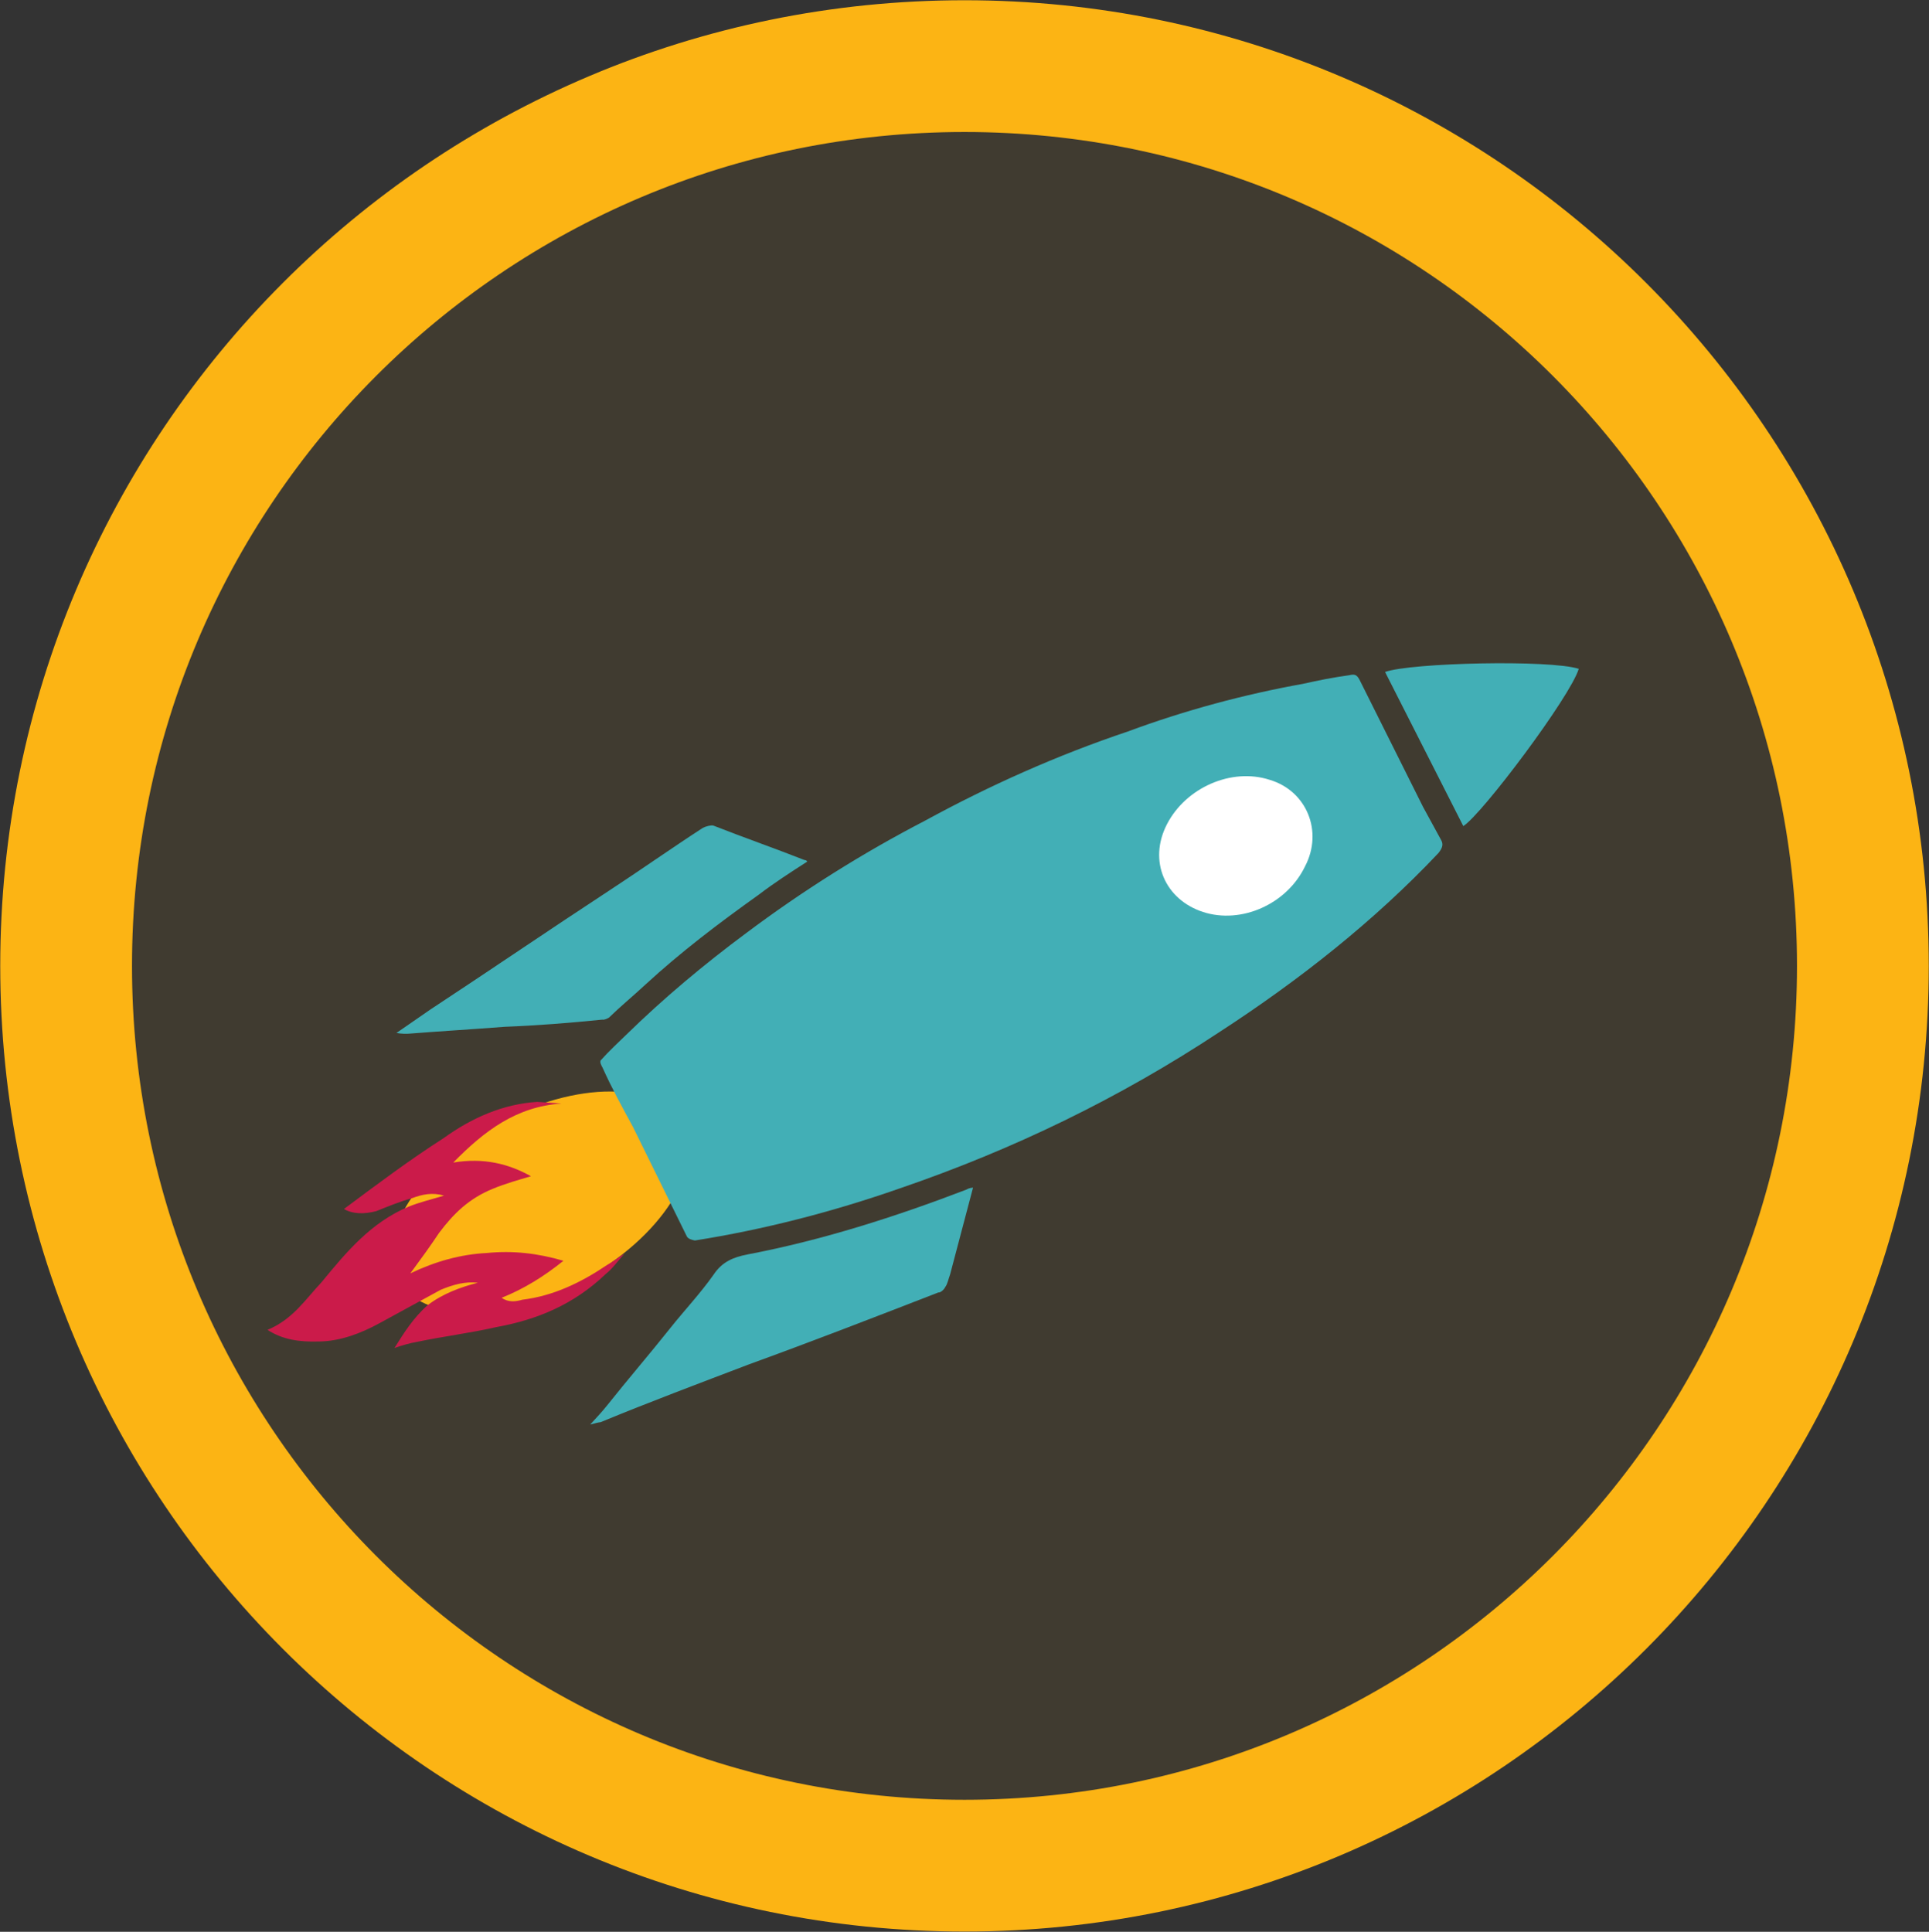 <svg xmlns="http://www.w3.org/2000/svg" xmlns:xlink="http://www.w3.org/1999/xlink" width="671" height="672" xml:space="preserve" overflow="hidden"><rect width="100%" height="100%" fill="#333333" stroke="none"/><g transform="translate(-137 -775)"><path d="M160 1111C160 938.135 299.911 798 472.5 798 645.089 798 785 938.135 785 1111 785 1283.87 645.089 1424 472.5 1424 299.911 1424 160 1283.87 160 1111Z" stroke="#FCB414" stroke-width="45.833" stroke-miterlimit="8" fill="#FCB414" fill-rule="evenodd" fill-opacity="0.071"></path><path d="M550.403 1040.12C569.876 1029.5 592.3 1033.05 600.489 1048.06 608.678 1063.07 599.531 1083.85 580.058 1094.48 560.585 1105.1 538.161 1101.54 529.972 1086.53 521.783 1071.52 530.93 1050.74 550.403 1040.12Z" fill="#FFFFFF" fill-rule="evenodd"></path><path d="M309.994 1165.8C337.33 1150.88 366.153 1151.01 374.372 1166.07 382.592 1181.14 367.096 1205.44 339.76 1220.36 312.425 1235.27 283.602 1235.15 275.382 1220.08 267.162 1205.01 282.659 1180.71 309.994 1165.8Z" fill="#FCB414" fill-rule="evenodd"></path><path d="M345.918 1143.9C348.857 1140.58 352.038 1137.69 354.695 1135.09 367.982 1122.09 381.994 1110.42 396.489 1099.64 416.259 1084.82 436.997 1071.79 458.701 1060.52 481.211 1048.24 504.688 1037.73 529.374 1029.44 549.147 1022.1 569.887 1016.54 590.305 1012.87 595.742 1011.63 600.655 1010.68 606.334 1009.88 608.146 1009.47 608.911 1009.63 609.878 1011.4 617.092 1025.87 624.548 1040.78 632.004 1055.69 633.938 1059.23 636.114 1063.22 638.291 1067.21 639.016 1068.54 638.976 1069.71 637.366 1071.74 614.981 1095.46 588.849 1116.04 561.266 1133.96 526.315 1157.06 489.227 1174.99 449.722 1188.49 426.325 1196.66 402.484 1202.76 378.723 1206.52 377.957 1206.37 376.427 1206.05 375.943 1205.16 369.697 1192.47 363.45 1179.77 357.203 1167.08 353.576 1160.43 349.707 1153.34 346.604 1146.41 346.12 1145.52 345.637 1144.63 345.918 1143.9ZM555.493 1092.25C568.705 1096.55 584.611 1089.6 590.97 1076.35 597.289 1064.28 591.606 1050.12 578.636 1046.27 565.425 1041.98 549.518 1048.93 542.917 1061.73 536.316 1074.54 542.281 1087.96 555.493 1092.25Z" fill="#42AFB6" fill-rule="evenodd"></path><path d="M475.473 1188.13C474.586 1191.48 473.698 1194.84 472.811 1198.2 471.036 1204.92 469.261 1211.63 467.486 1218.35 466.921 1219.81 466.598 1221.71 465.792 1222.72 465.509 1223.45 464.179 1224.75 463.414 1224.6 441.529 1233.09 419.644 1241.58 397.517 1249.62 380.065 1256.27 363.138 1262.63 345.928 1269.72 344.638 1269.85 344.114 1270.14 342.301 1270.55 344.437 1268.24 346.574 1265.92 348.186 1263.89 355.443 1254.76 362.941 1246.07 370.198 1236.94 375.035 1230.85 380.639 1224.92 385.235 1218.39 388.218 1213.89 392.128 1212.33 397.044 1211.37 422.918 1206.45 448.389 1198.3 473.136 1188.83 473.66 1188.54 474.184 1188.25 475.473 1188.13Z" fill="#42AFB6" fill-rule="evenodd"></path><path d="M417.774 1074.74C411.73 1078.62 406.209 1082.2 400.93 1086.23 387.228 1096 373.767 1106.21 361.554 1117.46 357.039 1121.65 352.807 1125.1 348.816 1129 348.293 1129.29 347.245 1129.86 346.48 1129.7 334.88 1130.87 323.805 1131.75 312.487 1132.19 301.412 1133.06 290.86 1133.66 279.784 1134.54 278.495 1134.67 276.441 1134.64 274.911 1134.33 278.86 1131.6 282.81 1128.87 286.759 1126.14 307.271 1112.66 328.065 1098.44 349.1 1084.67 359.618 1077.79 370.418 1070.17 381.46 1063 382.507 1062.43 384.32 1062.01 385.085 1062.17 395.471 1066.26 406.382 1070.06 416.768 1074.15 417.533 1074.3 417.533 1074.3 417.774 1074.74Z" fill="#42AFB6" fill-rule="evenodd"></path><path d="M321.693 1184.17C317.027 1185.57 312.884 1186.68 308.459 1188.52 300.133 1191.92 294.823 1197.11 289.713 1203.91 286.736 1208.41 283.235 1213.19 279.735 1217.96 288.343 1213.84 297.152 1211.33 306.403 1210.87 315.412 1209.97 324.1 1210.97 332.988 1213.58 326.39 1218.9 319.311 1223.34 311.507 1226.45 313.759 1228.09 316.333 1227.83 318.666 1227.13 329.486 1225.82 339.14 1221.13 348.07 1215.11 350.162 1213.97 352.012 1212.38 354.104 1211.24 351.972 1213.55 350.081 1216.31 347.707 1218.17 336.564 1228.84 323.813 1234.08 309.614 1236.66 300.564 1238.73 291.032 1239.91 282.504 1241.7 279.407 1242.24 277.074 1242.94 274.219 1243.92 277.478 1238.7 280.737 1233.48 285.765 1229.02 291.035 1225 297.27 1222.74 303.223 1221.22 298.879 1220.72 294.736 1221.83 290.312 1223.67 283.513 1227.38 276.192 1231.37 268.871 1235.37 262.596 1238.79 255.315 1241.61 247.875 1241.66 241.198 1241.86 235.326 1241.05 230.058 1237.61 238.907 1233.93 243.253 1226.97 248.845 1221.05 257.414 1210.64 265.984 1200.22 279.258 1194.7 283.16 1193.15 286.78 1192.32 291.446 1190.92 287.384 1189.69 283.764 1190.52 280.385 1191.79 276.242 1192.9 271.817 1194.74 267.915 1196.3 263.772 1197.41 259.67 1197.36 256.654 1195.56 268.239 1186.94 279.302 1178.61 291.37 1170.88 301.105 1163.85 312.046 1159.03 323.871 1158.31 326.686 1158.5 329.502 1158.68 332.317 1158.87 316.631 1159.97 305.568 1168.3 294.666 1179.41 305.244 1177.66 313.891 1179.82 321.693 1184.17Z" fill="#CB1B4A" fill-rule="evenodd"></path><path d="M646.006 1062.37C636.854 1044.35 627.701 1026.33 618.791 1008.75 627.897 1005.51 676.254 1004.44 686.168 1007.66 683.27 1017.3 652.574 1058.21 646.006 1062.37Z" fill="#42AFB6" fill-rule="evenodd"></path></g></svg>